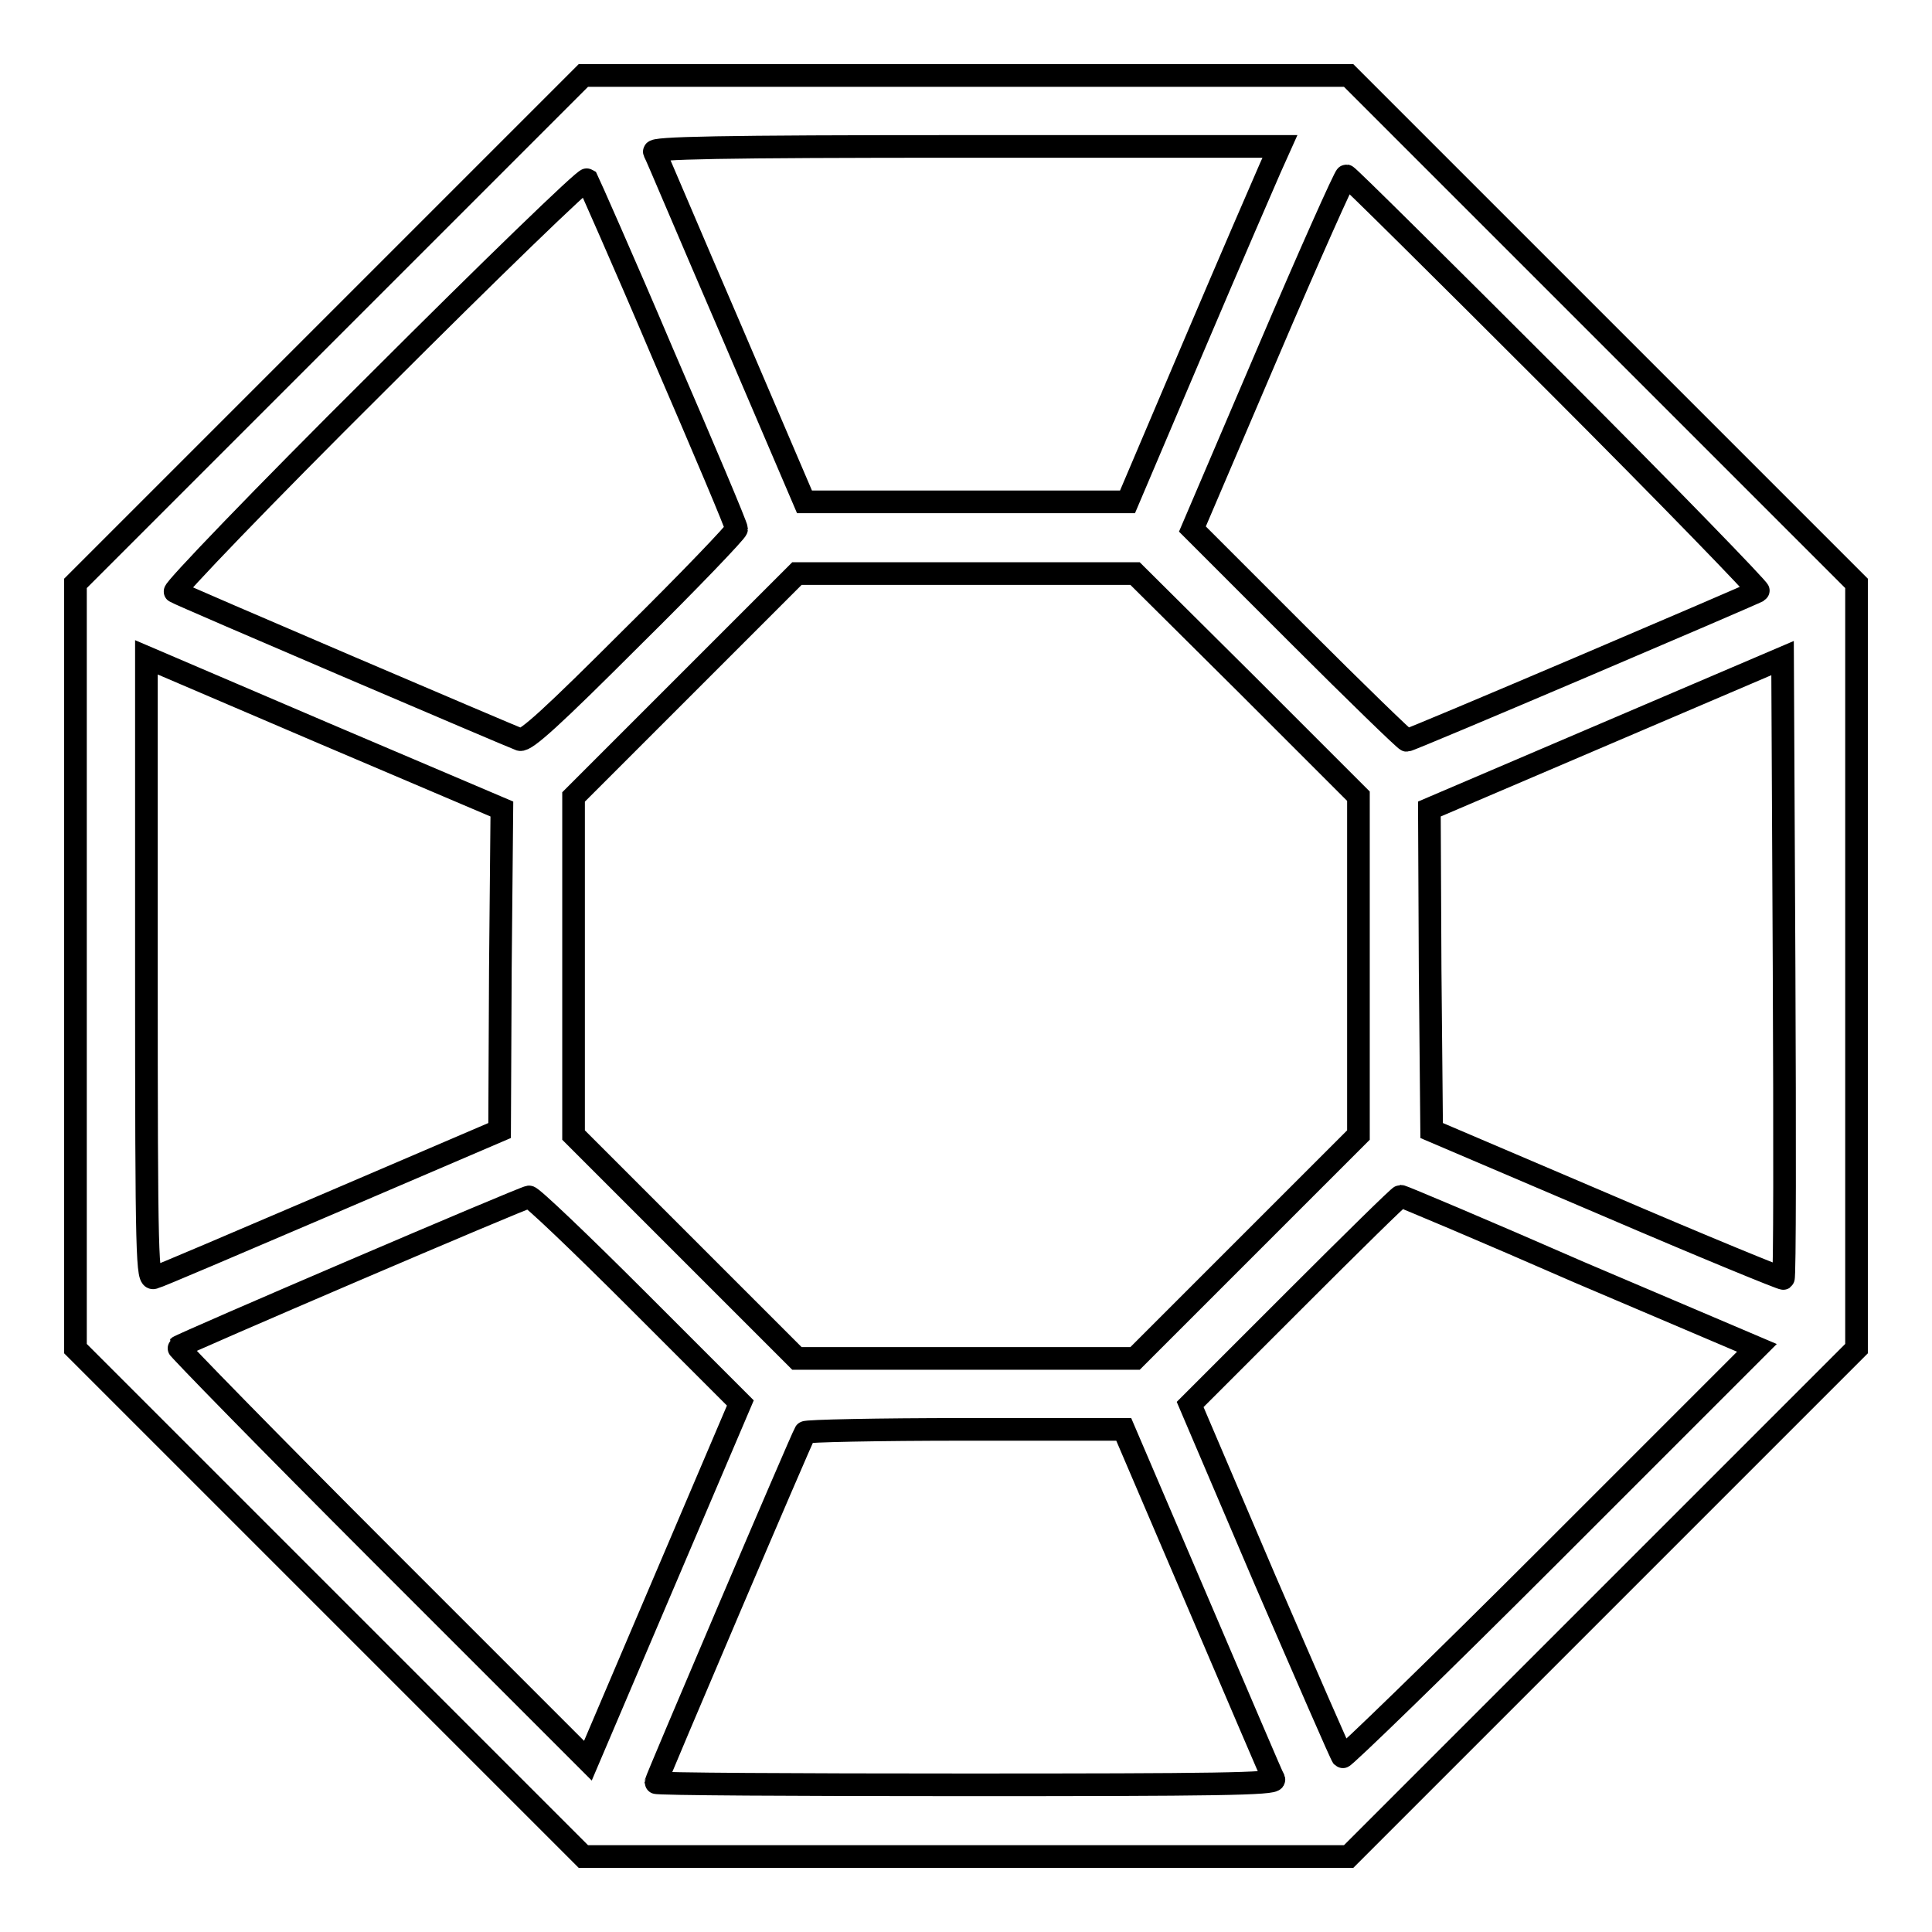 <?xml version="1.0" encoding="utf-8"?>
<!-- Svg Vector Icons : http://www.onlinewebfonts.com/icon -->
<!DOCTYPE svg PUBLIC "-//W3C//DTD SVG 1.1//EN" "http://www.w3.org/Graphics/SVG/1.1/DTD/svg11.dtd">
<svg version="1.1" xmlns="http://www.w3.org/2000/svg" xmlns:xlink="http://www.w3.org/1999/xlink" x="0px" y="0px" viewBox="0 0 256 256" enable-background="new 0 0 256 256" xml:space="preserve">
<g><g><g><path stroke-width="3" fill-opacity="0" stroke="#000000"  d="M43.6,43.7L10,77.3V128v50.7l33.7,33.7L77.3,246H128h50.7l33.7-33.7l33.6-33.6V128V77.3l-33.7-33.7L178.7,10H128H77.3L43.6,43.7z M168.3,22.3c-0.7,1.6-5.3,12.2-10.1,23.5l-8.8,20.7h-21.4h-21.4l-9.8-22.9c-5.4-12.5-9.9-23.2-10.1-23.5c-0.2-0.5,8.3-0.7,41.3-0.7h41.6L168.3,22.3z M87.8,46.8c5.4,12.5,9.8,22.9,9.8,23.3c0,0.3-6.2,6.8-13.8,14.3C73.3,94.9,69.7,98.2,68.9,98C67.8,97.6,24,78.9,23.2,78.4c-0.3-0.2,11.7-12.7,26.8-27.7c15-15,27.5-27.1,27.8-26.9C77.9,24,82.5,34.3,87.8,46.8z M206.1,50.7c15,15,27.1,27.5,26.9,27.6c-1.1,0.6-46.1,19.8-46.6,19.8c-0.2,0-6.7-6.3-14.4-14l-14-14l10-23.4c5.5-12.9,10.2-23.4,10.4-23.4C178.6,23.3,191,35.6,206.1,50.7z M165.2,90.7l14.8,14.8V128v22.4l-14.8,14.8l-14.8,14.8H128h-22.4l-14.8-14.8l-14.8-14.8V128v-22.4l14.8-14.8l14.8-14.8H128h22.4L165.2,90.7z M66.3,128.5l-0.1,21.3l-22.4,9.6c-12.4,5.3-22.9,9.8-23.4,9.9c-0.9,0.3-1-1.9-1-40.9V87.1L43,97.2l23.5,10L66.3,128.5z M236.3,169.4c-0.1,0.1-10.6-4.2-23.4-9.7l-23.2-9.9l-0.2-21.3l-0.1-21.3l23.4-10l23.4-10l0.2,41C236.5,150.7,236.5,169.3,236.3,169.4z M84.4,172.2l13.7,13.7L88,209.6l-10.1,23.7L50.6,206c-15-15-27.1-27.4-27-27.5c0.4-0.4,45.9-19.9,46.5-19.9C70.4,158.5,76.9,164.7,84.4,172.2z M209.3,168.6l23.5,10l-27.3,27.3C190.4,221,178,233,177.9,232.8c-0.2-0.2-4.8-10.8-10.3-23.5l-9.9-23.2l13.8-13.8c7.6-7.6,13.9-13.8,14.1-13.8S196.5,163,209.3,168.6z M158.7,212.3c5.4,12.6,9.9,23.2,10.1,23.5c0.2,0.6-8.1,0.7-40.8,0.7c-22.6,0-41.1-0.1-41.1-0.3c0-0.3,19.3-45.6,19.8-46.4c0.1-0.2,9.6-0.4,21.2-0.4h21L158.7,212.3z"/></g></g></g>
</svg>
